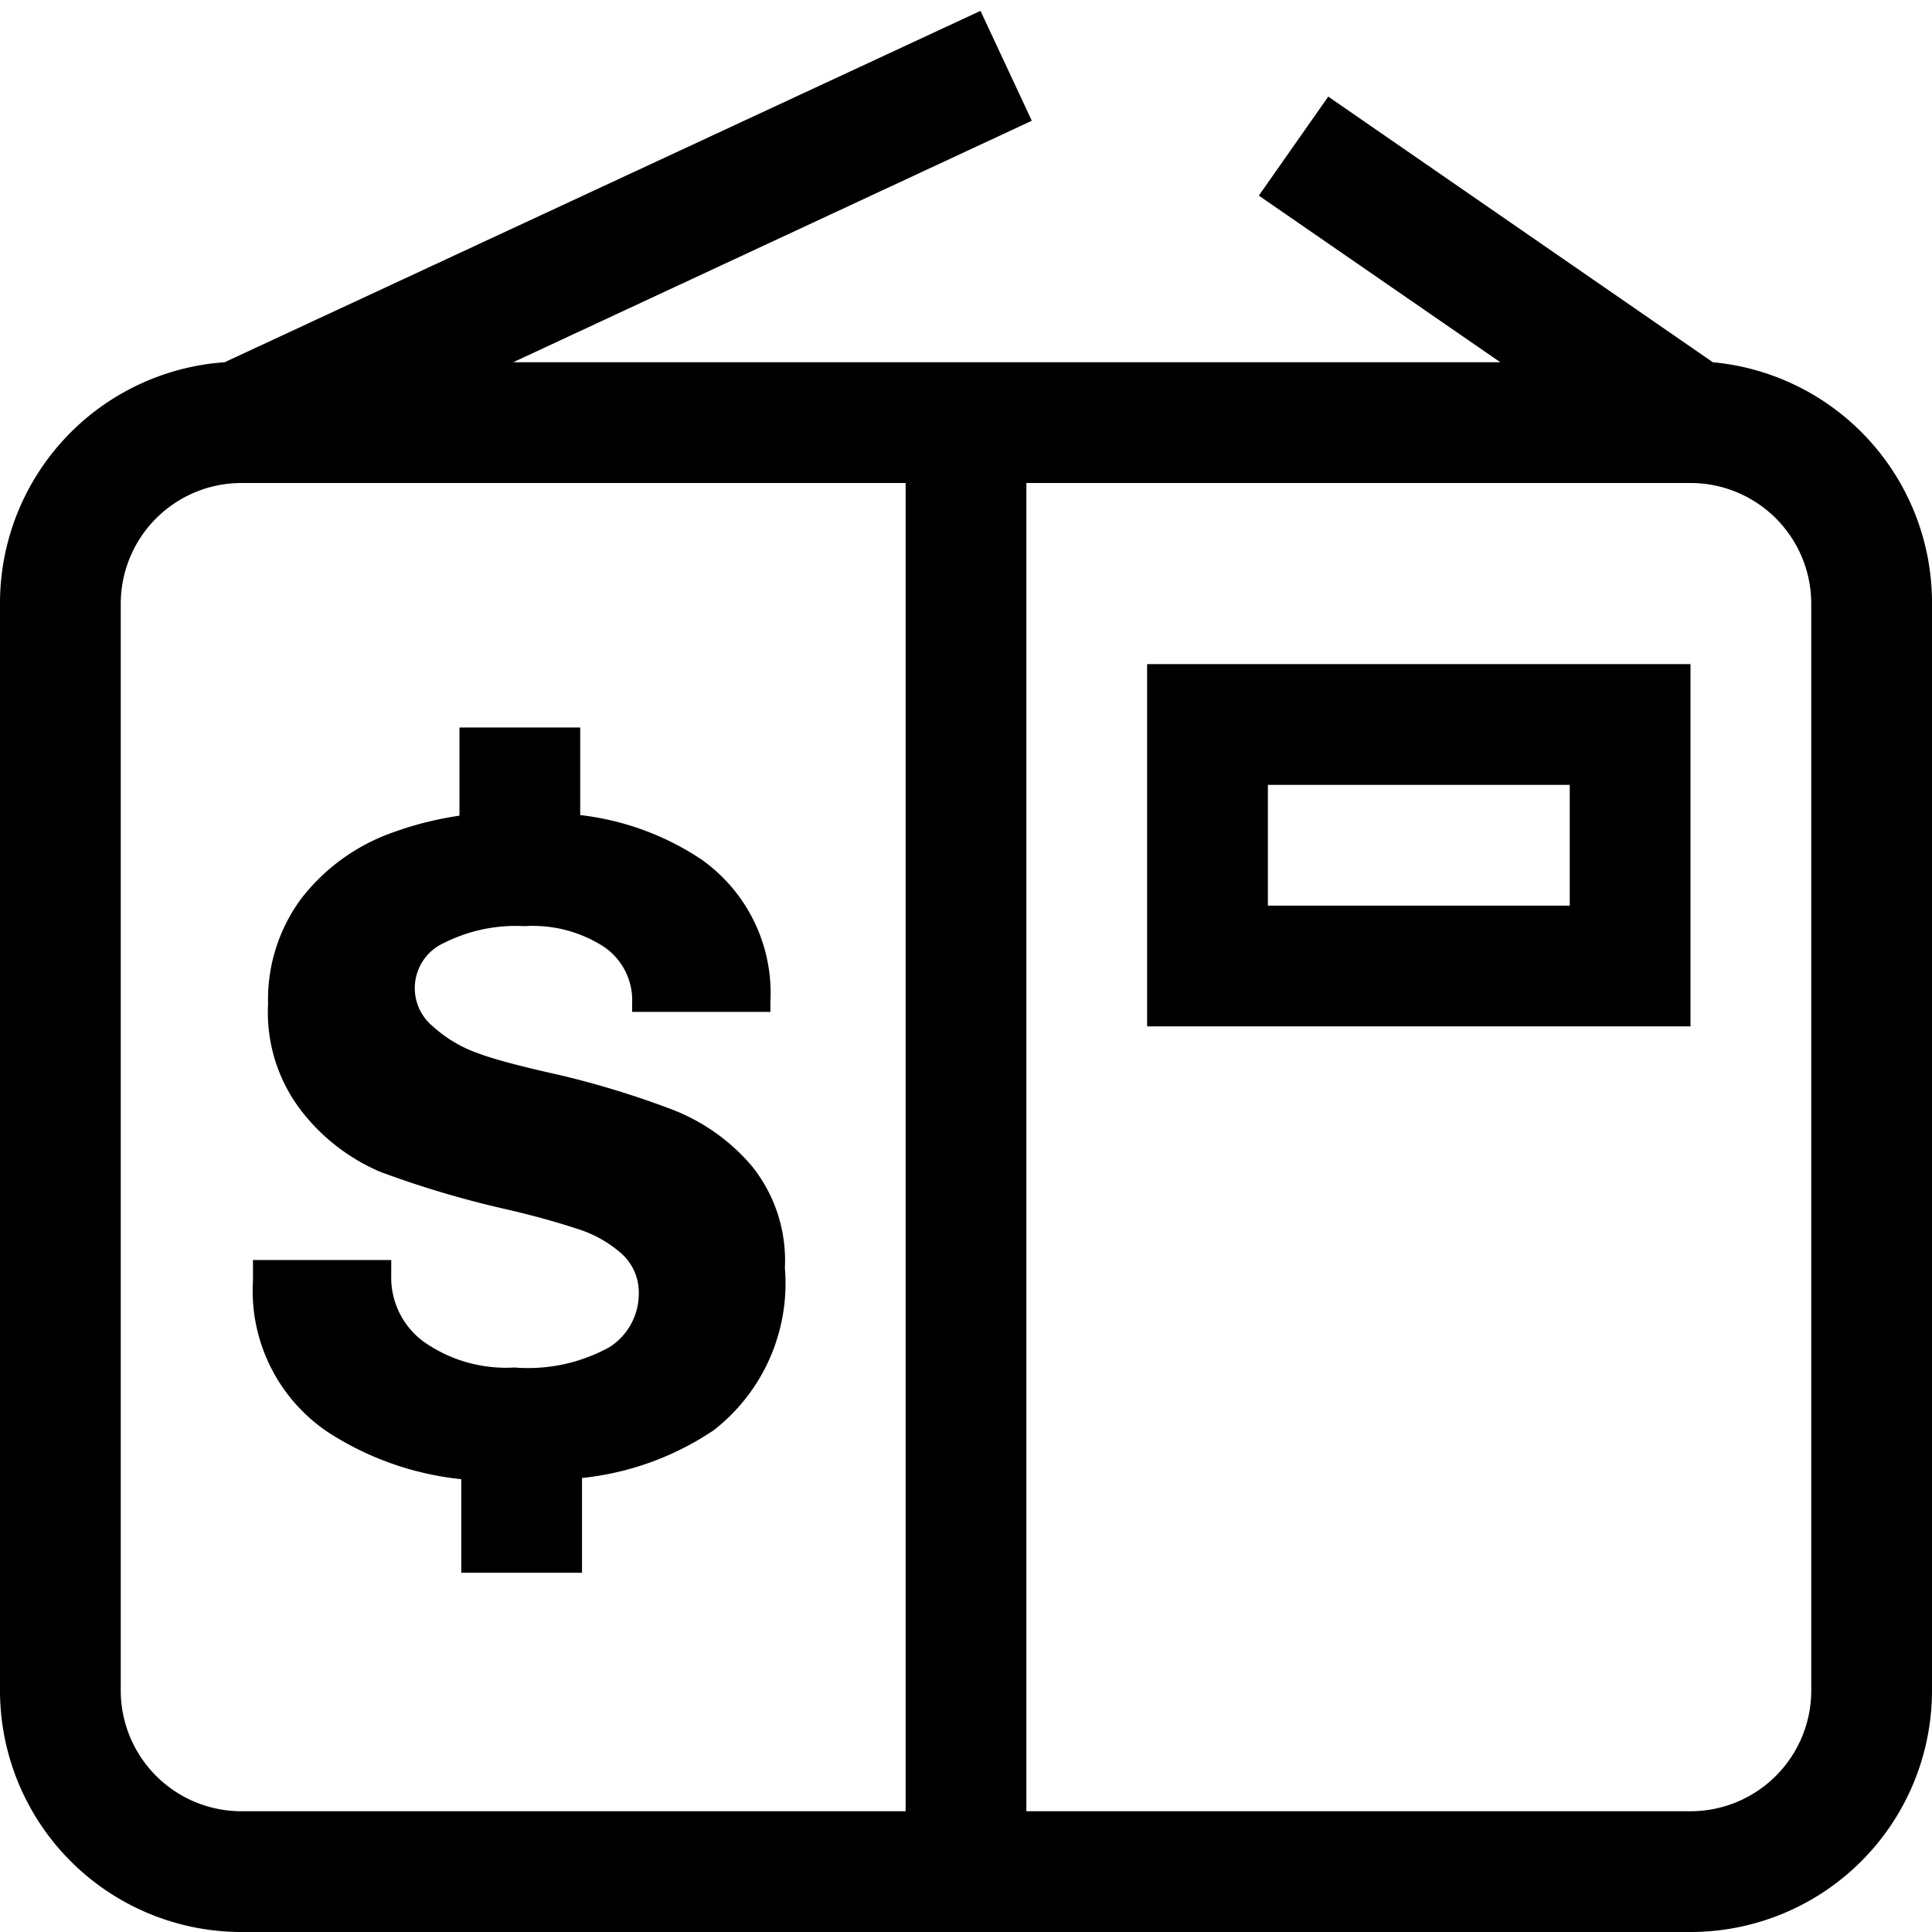 <svg viewBox="0 0 32 32" xmlns="http://www.w3.org/2000/svg"><g id="trash"><path d="M28.37,6,22,1.6,20.85,3.24l4,2.76H8.5l8.59-4L16.24.18,3.72,6A4,4,0,0,0,0,10V28a4,4,0,0,0,4,4H28a4,4,0,0,0,4-4V10A4,4,0,0,0,28.37,6ZM2,28V10A2,2,0,0,1,4,8H15V30H4A2,2,0,0,1,2,28Zm28,0a2,2,0,0,1-2,2H17V8H28a2,2,0,0,1,2,2Z"></path><path d="M19,17h9V11H19Zm2-4h5v2H21Z"></path><path d="M12.45,19.31a3.28,3.28,0,0,0-1.31-.93,14.93,14.93,0,0,0-1.94-.59c-.54-.12-1-.24-1.27-.34A2.21,2.21,0,0,1,7.17,17a.82.82,0,0,1,.18-1.38,2.65,2.65,0,0,1,1.34-.28,2.17,2.17,0,0,1,1.31.34,1.07,1.07,0,0,1,.47.94v.14h2.29V16.6a2.71,2.71,0,0,0-1.15-2.37,4.56,4.56,0,0,0-2-.73V12.05h-2v1.46a5.64,5.64,0,0,0-1.11.28A3.31,3.31,0,0,0,5,14.87a2.81,2.81,0,0,0-.56,1.76A2.67,2.67,0,0,0,5,18.41a3.27,3.27,0,0,0,1.3,1,16.35,16.35,0,0,0,2,.6c.53.12.95.24,1.25.34a2,2,0,0,1,.74.41.86.86,0,0,1,.29.67,1.05,1.05,0,0,1-.48.88,2.79,2.79,0,0,1-1.58.34A2.36,2.36,0,0,1,7,22.21a1.32,1.32,0,0,1-.52-1.09l0-.25H4.19l0,.34a2.82,2.82,0,0,0,1.24,2.51,5,5,0,0,0,2.21.78v1.55h2V24.48a4.79,4.79,0,0,0,2.18-.79A3.08,3.08,0,0,0,13,21,2.49,2.49,0,0,0,12.45,19.31Z"></path></g></svg>